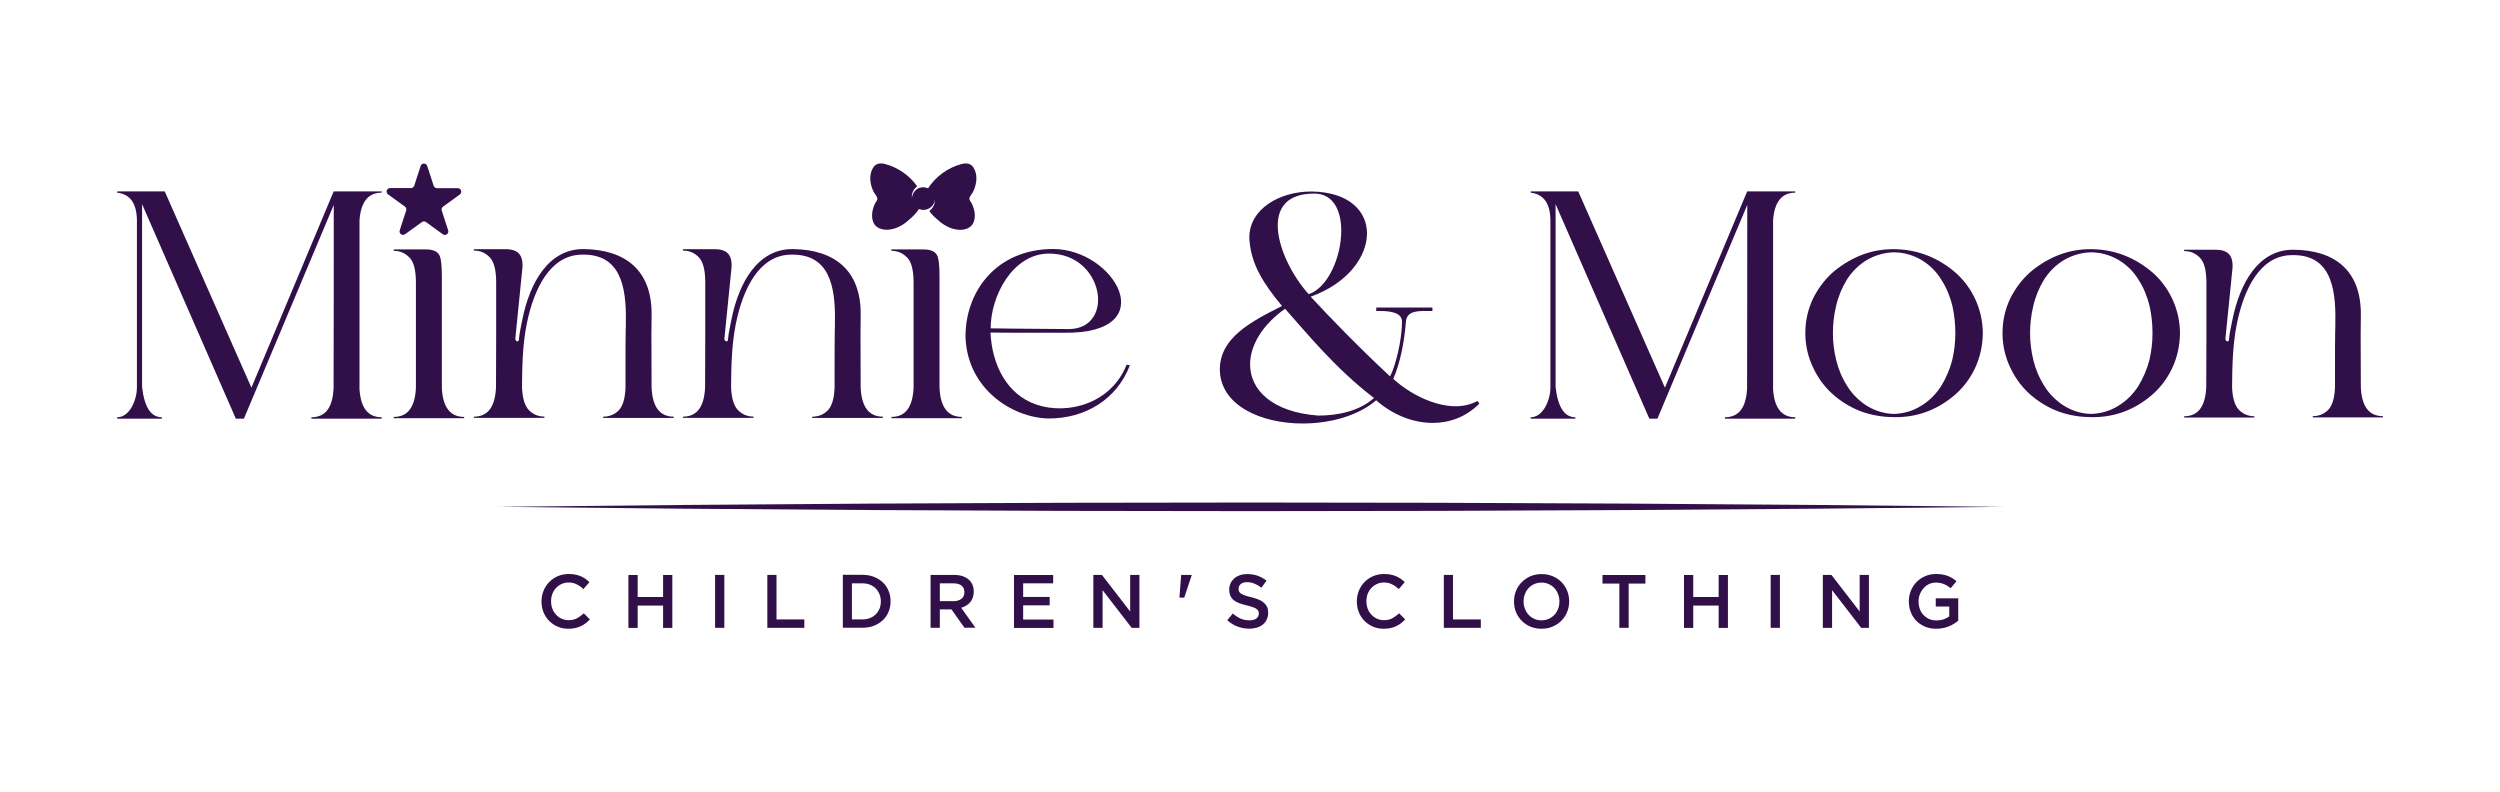<svg xml:space="preserve" style="enable-background:new 0 0 3000 950.8;" viewBox="0 0 3000 950.8" y="0px" x="0px" xmlns:xlink="http://www.w3.org/1999/xlink" xmlns="http://www.w3.org/2000/svg" id="Layer_1" version="1.1">
<style type="text/css">
	.st0{fill:#FFFFFF;}
	.st1{fill:#311049;}
</style>
<g>
	<g>
		<g>
			<path d="M702.8,747.9c-1.8,1.4-3.7,2.5-5.8,3.5c-2.1,1-4.3,1.8-6.8,2.3c-2.4,0.5-5.2,0.8-8.1,0.8
				c-4.7,0-8.9-0.8-12.9-2.5c-3.9-1.7-7.3-4-10.2-6.9c-2.9-2.9-5.1-6.4-6.8-10.4c-1.6-4-2.4-8.3-2.4-12.9c0-4.5,0.8-8.8,2.4-12.8
				c1.6-4,3.9-7.5,6.8-10.5c2.9-3,6.3-5.4,10.3-7.1c4-1.7,8.4-2.6,13.2-2.6c2.9,0,5.5,0.2,7.9,0.7c2.4,0.5,4.6,1.2,6.6,2
				c2,0.9,3.8,1.9,5.5,3.1c1.7,1.2,3.3,2.5,4.8,4l-7.2,8.3c-2.5-2.4-5.2-4.3-8.1-5.7c-2.8-1.5-6.1-2.2-9.7-2.2c-3,0-5.8,0.6-8.4,1.8
				c-2.6,1.2-4.8,2.8-6.7,4.8c-1.9,2-3.3,4.4-4.4,7.1c-1,2.7-1.5,5.7-1.5,8.8c0,3.1,0.5,6.1,1.5,8.8c1,2.8,2.5,5.2,4.4,7.2
				c1.9,2.1,4.1,3.7,6.7,4.9c2.6,1.2,5.4,1.8,8.4,1.8c3.9,0,7.2-0.7,10-2.2c2.8-1.5,5.5-3.5,8.3-6l7.2,7.3
				C706.3,745,704.6,746.6,702.8,747.9z" class="st1"></path>
			<path d="M765.2,726.7v26.8h-11.1v-63.5h11.1v26.4h30.5v-26.4h11.1v63.5h-11.1v-26.8H765.2z" class="st1"></path>
			<path d="M869.2,689.9v63.5h-11.1v-63.5H869.2z" class="st1"></path>
			<path d="M920.7,689.9h11.1v53.4h33.4v10.1h-44.4V689.9z" class="st1"></path>
			<path d="M1066.3,734.1c-1.6,3.9-3.9,7.3-6.9,10.1s-6.6,5.1-10.7,6.7c-4.1,1.6-8.7,2.4-13.6,2.4h-23.7v-63.5h23.7
				c5,0,9.5,0.8,13.6,2.4c4.1,1.6,7.7,3.8,10.7,6.7c3,2.8,5.3,6.2,6.9,10.1c1.6,3.9,2.4,8,2.4,12.5
				C1068.7,726.1,1067.9,730.2,1066.3,734.1z M1055.4,713.1c-1.1-2.6-2.5-4.9-4.5-6.9c-1.9-1.9-4.2-3.5-7-4.6
				c-2.7-1.1-5.8-1.6-9.1-1.6h-12.5v43.3h12.5c3.3,0,6.4-0.5,9.1-1.6c2.7-1.1,5-2.5,7-4.5c1.9-1.9,3.4-4.2,4.5-6.8
				c1.1-2.6,1.6-5.5,1.6-8.7C1057,718.6,1056.5,715.7,1055.4,713.1z" class="st1"></path>
			<path d="M1157.4,753.4l-15.6-22.1h-14v22.1h-11.1v-63.5h28.3c3.6,0,6.9,0.5,9.8,1.4c2.9,0.9,5.4,2.3,7.4,4
				c2,1.7,3.6,3.8,4.7,6.3c1.1,2.5,1.6,5.3,1.6,8.4c0,2.7-0.4,5-1.1,7.1c-0.8,2.1-1.8,3.9-3.1,5.5c-1.3,1.6-2.9,3-4.8,4.1
				c-1.8,1.1-3.9,2-6.1,2.6l17.1,24H1157.4z M1153.8,702.7c-2.3-1.8-5.5-2.7-9.7-2.7h-16.3v21.4h16.4c4,0,7.2-1,9.6-2.9
				c2.4-1.9,3.5-4.6,3.5-7.8C1157.2,707.1,1156.1,704.5,1153.8,702.7z" class="st1"></path>
			<path d="M1263.7,700h-35.9v16.3h31.8v10.1h-31.8v17h36.4v10.1h-47.4v-63.5h47V700z" class="st1"></path>
			<path d="M1356.2,689.9h11.1v63.5h-9.3l-34.9-45.2v45.2H1312v-63.5h10.3l33.9,43.9V689.9z" class="st1"></path>
			<path d="M1417.4,689.9h12.6v0.5l-8.9,26.7h-5.8L1417.4,689.9z" class="st1"></path>
			<path d="M1486.9,709.8c0.4,0.9,1.2,1.8,2.3,2.5c1.1,0.8,2.7,1.5,4.6,2.2c2,0.7,4.5,1.4,7.5,2.1
				c3.3,0.8,6.3,1.8,8.9,2.8c2.6,1,4.7,2.3,6.4,3.8c1.7,1.5,3,3.2,3.9,5.2c0.9,2,1.3,4.3,1.3,6.9c0,3-0.6,5.7-1.7,8.1
				c-1.1,2.4-2.7,4.4-4.6,6c-2,1.6-4.4,2.9-7.1,3.7c-2.8,0.8-5.8,1.3-9.2,1.3c-4.9,0-9.6-0.8-14.1-2.5c-4.5-1.7-8.6-4.2-12.4-7.7
				l6.7-8c3.1,2.7,6.2,4.7,9.3,6.1c3.1,1.4,6.7,2.1,10.7,2.1c3.4,0,6.2-0.7,8.2-2.2c2-1.5,3-3.4,3-5.9c0-1.1-0.2-2.2-0.6-3.1
				c-0.4-0.9-1.1-1.7-2.2-2.5c-1.1-0.8-2.5-1.5-4.4-2.1c-1.9-0.7-4.3-1.4-7.2-2.1c-3.4-0.8-6.4-1.7-9-2.6c-2.6-1-4.8-2.2-6.6-3.6
				c-1.8-1.5-3.2-3.2-4.1-5.3c-0.9-2.1-1.4-4.6-1.4-7.5c0-2.8,0.5-5.3,1.6-7.6c1.1-2.3,2.6-4.2,4.5-5.9c1.9-1.6,4.2-2.9,6.8-3.8
				c2.7-0.9,5.6-1.3,8.7-1.3c4.7,0,8.8,0.7,12.6,2c3.7,1.4,7.2,3.3,10.5,5.9l-6,8.4c-2.9-2.1-5.8-3.7-8.6-4.9
				c-2.8-1.1-5.7-1.7-8.6-1.7c-3.3,0-5.8,0.7-7.6,2.2c-1.8,1.5-2.7,3.3-2.7,5.4C1486.3,707.8,1486.5,708.9,1486.9,709.8z" class="st1"></path>
			<path d="M1681.2,747.9c-1.8,1.4-3.7,2.5-5.8,3.5c-2.1,1-4.3,1.8-6.8,2.3c-2.4,0.5-5.2,0.8-8.1,0.8
				c-4.7,0-8.9-0.8-12.9-2.5c-3.9-1.7-7.3-4-10.2-6.9c-2.9-2.9-5.1-6.4-6.8-10.4c-1.6-4-2.4-8.3-2.4-12.9c0-4.5,0.8-8.8,2.4-12.8
				c1.6-4,3.9-7.5,6.8-10.5c2.9-3,6.3-5.4,10.3-7.1c4-1.7,8.4-2.6,13.2-2.6c2.9,0,5.5,0.2,7.9,0.7c2.4,0.5,4.6,1.2,6.6,2
				c2,0.9,3.8,1.9,5.5,3.1c1.7,1.2,3.3,2.5,4.8,4l-7.2,8.3c-2.5-2.4-5.2-4.3-8.1-5.7c-2.8-1.5-6.1-2.2-9.7-2.2c-3,0-5.8,0.6-8.4,1.8
				c-2.6,1.2-4.8,2.8-6.7,4.8c-1.9,2-3.3,4.4-4.4,7.1c-1,2.7-1.5,5.7-1.5,8.8c0,3.1,0.5,6.1,1.5,8.8c1,2.8,2.5,5.2,4.4,7.2
				c1.9,2.1,4.1,3.7,6.7,4.9c2.6,1.2,5.4,1.8,8.4,1.8c3.9,0,7.2-0.7,10-2.2c2.8-1.5,5.5-3.5,8.3-6l7.2,7.3
				C1684.7,745,1683,746.6,1681.2,747.9z" class="st1"></path>
			<path d="M1732.5,689.9h11.1v53.4h33.4v10.1h-44.4V689.9z" class="st1"></path>
			<path d="M1880.6,734.3c-1.6,4-3.9,7.5-6.9,10.5c-3,3-6.5,5.4-10.5,7.1c-4.1,1.8-8.5,2.6-13.4,2.6
				c-4.9,0-9.4-0.9-13.4-2.6c-4.1-1.7-7.5-4.1-10.4-7c-2.9-3-5.2-6.4-6.8-10.4c-1.6-4-2.4-8.2-2.4-12.7s0.8-8.7,2.4-12.7
				c1.6-4,3.9-7.5,6.9-10.5c3-3,6.5-5.4,10.5-7.1c4-1.8,8.5-2.6,13.4-2.6c4.9,0,9.4,0.9,13.4,2.6c4.1,1.7,7.5,4.1,10.4,7
				c2.9,3,5.2,6.4,6.8,10.4c1.6,4,2.4,8.2,2.4,12.7C1883,726.1,1882.2,730.3,1880.6,734.3z M1869.7,713c-1.1-2.8-2.5-5.2-4.4-7.2
				c-1.9-2.1-4.2-3.7-6.8-4.9c-2.7-1.2-5.6-1.8-8.7-1.8c-3.1,0-6,0.6-8.7,1.8c-2.6,1.2-4.9,2.8-6.8,4.8c-1.9,2-3.3,4.4-4.4,7.2
				c-1.1,2.8-1.6,5.7-1.6,8.8c0,3.1,0.5,6,1.6,8.8c1.1,2.8,2.5,5.2,4.4,7.2c1.9,2.1,4.2,3.7,6.8,4.9c2.7,1.2,5.6,1.8,8.7,1.8
				c3.1,0,6-0.6,8.7-1.8c2.6-1.2,4.9-2.8,6.8-4.8c1.9-2,3.3-4.4,4.4-7.2c1.1-2.7,1.6-5.7,1.6-8.8
				C1871.3,718.7,1870.8,715.8,1869.7,713z" class="st1"></path>
			<path d="M1954.4,753.4h-11.2v-53.1H1923v-10.3h51.5v10.3h-20.1V753.4z" class="st1"></path>
			<path d="M2031.9,726.7v26.8h-11.1v-63.5h11.1v26.4h30.5v-26.4h11.1v63.5h-11.1v-26.8H2031.9z" class="st1"></path>
			<path d="M2135.9,689.9v63.5h-11.1v-63.5H2135.9z" class="st1"></path>
			<path d="M2231.6,689.9h11.1v63.5h-9.3l-34.9-45.2v45.2h-11.1v-63.5h10.3l33.9,43.9V689.9z" class="st1"></path>
			<path d="M2344.9,748.4c-1.9,1.2-4,2.3-6.2,3.2c-2.2,0.9-4.6,1.6-7.1,2.1c-2.5,0.5-5.2,0.8-8,0.8
				c-5,0-9.5-0.8-13.5-2.5s-7.5-4-10.4-6.9c-2.9-2.9-5.1-6.4-6.7-10.4c-1.6-4-2.4-8.3-2.4-13c0-4.5,0.8-8.7,2.4-12.7
				s3.9-7.5,6.8-10.5c2.9-3,6.4-5.4,10.4-7.1c4-1.8,8.4-2.6,13.2-2.6c2.8,0,5.3,0.2,7.6,0.6c2.3,0.4,4.4,1,6.3,1.7
				c1.9,0.7,3.8,1.6,5.5,2.7c1.7,1.1,3.4,2.3,5,3.7l-7.1,8.4c-1.2-1-2.4-2-3.7-2.8s-2.6-1.6-4-2.1c-1.4-0.6-2.9-1-4.6-1.4
				c-1.7-0.3-3.5-0.5-5.5-0.5c-2.9,0-5.6,0.6-8.1,1.8c-2.5,1.2-4.7,2.8-6.5,4.9c-1.8,2.1-3.3,4.5-4.4,7.2c-1.1,2.7-1.6,5.6-1.6,8.7
				c0,3.3,0.5,6.3,1.5,9.1c1,2.8,2.5,5.2,4.4,7.2c1.9,2,4.2,3.6,6.8,4.8c2.6,1.2,5.6,1.7,8.8,1.7c3,0,5.9-0.4,8.5-1.3
				c2.6-0.9,4.9-2.1,6.8-3.5v-11.9h-16.2V718h27v26.7C2348.5,746,2346.8,747.2,2344.9,748.4z" class="st1"></path>
		</g>
		<path d="M597.2,608.2c599-6.9,1206.4-6.9,1805.5,0C1803.7,615.1,1196.3,615.1,597.2,608.2L597.2,608.2z" class="st1"></path>
		<g>
			<path d="M373.7,502.4v-1.7c16.7,0,25.5-11.4,26.6-34.9c0-73.3,0.4-146.6,0.2-219.9L292.7,502.4h-9.7L170.5,245v219.5
				c2.8,24.3,10.7,36.2,23.7,36.2v1.7h-53.6v-1.7c6.6,0,12.3-3.9,16.9-11.2c4.4-7.7,6.8-16,6.8-25V265.4c0-20.9-7.7-32.3-23.7-34.2
				v-1.5h57.1l104,235.5l98.7-235.5H458v1.5c-16.4,0-25.2,11.4-26.6,33.6c0,67.4,0,134.8,0,202.3c1.5,22.6,10.3,33.6,26.6,33.6v1.7
				H373.7z" class="st1"></path>
			<path d="M472.5,501.8v-1.5c16.9,0,25.5-11.8,26.6-34.9v-126c0-15.2-2.6-25.4-7.9-30.5c-5.1-5.3-11.4-7.9-18.7-7.9
				v-1.7h38.4c9,0,14.5,2.6,16.7,7.7c1.8,4.2,2.6,12.3,2.6,24.1v134.3c1.1,23.1,9.9,34.9,26.8,34.9v1.5H472.5z" class="st1"></path>
			<path d="M781.9,379.7l-0.2,22.6l0.2,62.8c1.1,23.1,9.7,34.9,26.6,34.9v1.5h-84.7V500c7.2,0,13.4-2.4,18.4-7.3
				c5-5,7.9-14,8.4-27.4c0-40.6,0-62.8,0.2-66.7c0.2-4,0.2-7.9,0.2-11.8c0.9-44.5-7-83.2-54.4-81.2c-36.2,1.5-55.8,40-64.5,83
				c-5.3,26.3-5.5,54.2-5.7,76.4c0.6,13.4,3.5,22.4,8.5,27.4c5,5,11.2,7.5,18.4,7.5v1.5h-84.7V500c16.9,0,25.5-11.8,26.6-34.9
				l0.2-63.2v-62.8c0-15.2-2.6-25.2-7.9-30.5c-5.1-5.3-11.4-7.9-18.9-7.9V299h38.6c17.1,0.2,21.9,9.7,19.1,28.3l-7.9,78.8
				c-0.2,3.9,3.9,4.6,4.2,1.8c0.7-8.3,2.8-16.9,4.4-25.4c8.8-42.8,31-84.1,73.7-83.6C750.6,299.6,783.2,324.5,781.9,379.7z" class="st1"></path>
			<path d="M1032.8,379.7l-0.2,22.6l0.2,62.8c1.1,23.1,9.7,34.9,26.6,34.9v1.5h-84.7V500c7.2,0,13.4-2.4,18.4-7.3
				c5-5,7.9-14,8.4-27.4c0-40.6,0-62.8,0.2-66.7c0.2-4,0.2-7.9,0.2-11.8c0.9-44.5-7-83.2-54.4-81.2c-36.2,1.5-55.8,40-64.5,83
				c-5.3,26.3-5.5,54.2-5.7,76.4c0.6,13.4,3.5,22.4,8.5,27.4c5,5,11.2,7.5,18.4,7.5v1.5h-84.7V500c16.9,0,25.5-11.8,26.6-34.9
				l0.2-63.2v-62.8c0-15.2-2.6-25.2-7.9-30.5c-5.1-5.3-11.4-7.9-18.9-7.9V299h38.6c17.1,0.2,21.9,9.7,19.1,28.3l-7.9,78.8
				c-0.2,3.9,3.9,4.6,4.2,1.8c0.7-8.3,2.8-16.9,4.4-25.4c8.8-42.8,31-84.1,73.7-83.6C1001.6,299.6,1034.1,324.5,1032.8,379.7z" class="st1"></path>
			<path d="M1069.7,501.8v-1.5c16.9,0,25.5-11.8,26.6-34.9v-126c0-15.2-2.6-25.4-7.9-30.5c-5.1-5.3-11.4-7.9-18.7-7.9
				v-1.7h38.4c9,0,14.5,2.6,16.7,7.7c1.8,4.2,2.6,12.3,2.6,24.1v134.3c1.1,23.1,9.9,34.9,26.8,34.9v1.5H1069.7z" class="st1"></path>
			<path d="M1158.6,403.7c0-53.5,36.4-104.7,105.1-104.9c74.2,0,133,102.3,12.7,100.5c-41.9,0.2-87.8-0.2-87.8-0.2
				c1.8,38.9,19.8,74.6,55.3,86.5c37.7,12.7,89.7-1.5,108-47.9l4,0.6c-15.6,40.8-53.3,64.1-98.1,63.9
				C1214.5,501.1,1160.3,466.5,1158.6,403.7z M1283,394.9c56-0.9,41.7-91.1-24.6-90.6c-43.5,0.4-69.6,51.1-69.6,89.7
				C1188.8,394,1238,394.7,1283,394.9z" class="st1"></path>
			<path d="M1640.4,280.1c0,27.9-23.3,60.1-67.6,75.9c21.7,23.5,56.6,59.7,95.3,95.7c6.4-11.9,14.3-43.9,14.3-65.6
				c0-11-13.8-12.9-26.3-12.9h-4.6V369h67.4v4.2c-3.1,0-6.2,0-9.6,0c-11,0-21.3,1.3-22.2,12.9c-1.8,23-6.6,49.1-15.2,68.5
				c19.1,17.5,48.5,32.9,75,32.9c9.2,0,18.2-2,26.1-6.4l2.2,3.3c-16.2,16.2-36,23.1-56,23.1c-24.1,0-48.5-10.1-67.8-27.2
				c-21.5,18.7-55.5,27.9-88.2,27.9c-50,0-98.1-21.5-99.4-63.7v-0.9c0-38.2,36.7-57.3,74.6-76.4c-22.8-27.4-36.2-49.6-38.8-76.4
				c-0.2-2-0.4-3.9-0.4-5.9c0-33.8,35.8-55.1,74.4-55.1C1618.7,230.3,1640.4,253.3,1640.4,280.1z M1500.1,437.3
				c0,30.7,26.6,57.3,81.8,61.4c22.8,0,48.9-5,66.9-21.1c-47-35.8-82.7-80.3-106.7-107.1C1514.4,390.1,1500.1,414.9,1500.1,437.3z
				 M1577,232.3c-32,0-43.7,16.5-43.7,38.2c0,26.5,17.3,60.6,37.1,82.5c23.3-7.7,39.1-44.8,39.1-76.1c0-24.3-9.6-44.6-32.3-44.6
				H1577z" class="st1"></path>
			<path d="M2069.9,502.4v-1.7c16.7,0,25.5-11.4,26.6-34.9c0-73.3,0.4-146.6,0.2-219.9l-107.8,256.5h-9.7L1866.7,245
				v219.5c2.8,24.3,10.7,36.2,23.7,36.2v1.7h-53.6v-1.7c6.6,0,12.3-3.9,16.9-11.2c4.4-7.7,6.8-16,6.8-25V265.4
				c0-20.9-7.7-32.3-23.7-34.2v-1.5h57.1l104,235.5l98.7-235.5h57.7v1.5c-16.4,0-25.2,11.4-26.6,33.6c0,67.4,0,134.8,0,202.3
				c1.5,22.6,10.3,33.6,26.6,33.6v1.7H2069.9z" class="st1"></path>
			<path d="M512.7,199.2l7.7,23.7
				c0.6,1.7,2.2,2.9,4,2.9h24.9c4.1,0,5.7,5.2,2.5,7.6L531.6,248c-1.5,1.1-2.1,3-1.5,4.7l7.7,23.7c1.3,3.9-3.2,7.1-6.4,4.7
				l-20.2-14.6c-1.5-1.1-3.5-1.1-4.9,0L486.1,281c-3.3,2.4-7.7-0.8-6.4-4.7l7.7-23.7c0.6-1.7-0.1-3.6-1.5-4.7l-20.2-14.6
				c-3.3-2.4-1.6-7.6,2.5-7.6h24.9c1.8,0,3.4-1.2,4-2.9l7.7-23.7C506,195.3,511.4,195.3,512.7,199.2z" class="st1" id="XMLID_00000119093447474537357010000011397613342685848498_"></path>
			<path d="M1114.8,226.5c-0.3-0.2-0.6-0.3-0.9-0.4v0h0C1114.2,226.2,1114.5,226.3,1114.8,226.5z" class="st1"></path>
			<path d="M1165.9,243.8c3.7,7,5.6,16.9,1.8,24.2c-2.9,5.8-10.1,8-16.2,7.8c-8.6-0.3-16.8-4.2-23.4-9.6
				c-3.9-3.2-7.7-6.5-10.9-10.3c-0.7-0.8-1.4-1.7-2-2.6c4.2-3.4,7-8.2,6.5-13.8c0,0.1,0,0.2,0,0.3c0,0.2,0,0.4-0.1,0.6
				c0,0.3-0.1,0.5-0.1,0.8c0,0.2-0.1,0.3-0.1,0.5c-0.1,0.2-0.1,0.5-0.2,0.7c-0.1,0.3-0.2,0.6-0.3,0.9c-0.1,0.3-0.2,0.6-0.4,0.9
				c-0.2,0.4-0.4,0.7-0.6,1.1c0,0,0,0.1-0.1,0.1c-0.1,0.2-0.2,0.3-0.3,0.5c-0.2,0.3-0.4,0.5-0.6,0.8c-0.4,0.5-0.8,1-1.3,1.4
				c-0.5,0.5-1,0.9-1.5,1.2c-0.3,0.2-0.5,0.4-0.8,0.5c-0.2,0.1-0.5,0.3-0.7,0.4c-0.1,0-0.2,0.1-0.2,0.1c-0.3,0.1-0.5,0.3-0.8,0.4
				c-0.1,0-0.1,0.1-0.2,0.1c-1.6,0.7-3.4,1.1-5.2,1.1c-1.9,0-3.8-0.4-5.5-1.1c-1.1,1.8-2.3,3.4-3.7,5c-3.2,3.8-7.1,7.1-10.9,10.3
				c-6.6,5.4-14.8,9.3-23.4,9.6c-6.1,0.2-13.3-2-16.2-7.8c-3.7-7.4-1.9-17.2,1.8-24.2c1-1.8,3.1-3.9,2.4-6.1c-0.9-3-3.4-5.4-4.8-8.3
				c-4.1-8.8-5.5-19.9,0.1-28.5c3.4-5.1,9-5.4,14.4-3.9c15.3,4.1,29,13.7,38.2,26.6c-4.4,3.6-7.2,8.8-6.2,14.7c0-0.3,0-0.6,0-0.9
				c0-0.3,0.1-0.7,0.1-1c0.1-0.7,0.3-1.3,0.5-2c0.3-0.9,0.6-1.7,1-2.4c0.1-0.2,0.2-0.4,0.3-0.5c0.5-0.8,1-1.5,1.6-2.2
				c0.1-0.2,0.3-0.3,0.4-0.5c0.8-0.8,1.7-1.5,2.6-2.1c0.2-0.1,0.3-0.2,0.5-0.3c0.2-0.1,0.5-0.3,0.7-0.4c0.1,0,0.2-0.1,0.3-0.1
				c1.7-0.7,3.5-1.1,5.5-1.1c2,0,4,0.5,5.7,1.3v0c0.3,0.1,0.6,0.3,0.9,0.4c-0.3-0.2-0.5-0.3-0.8-0.5c9.2-14.1,23.6-24.6,39.9-29
				c5.5-1.5,11.1-1.2,14.4,3.9c5.6,8.5,4.2,19.7,0.1,28.5c-1.3,2.9-3.8,5.3-4.8,8.3C1162.8,239.9,1165,242,1165.9,243.8z" class="st1"></path>
			<path d="M2508.5,500.5c-12.1,0-24.3-2-36.4-6c-11.9-4.2-23.4-10.6-34-19.5c-10.4-8.8-19-19.7-25.4-33.1
				c-6.4-13.2-9.7-27.2-9.7-42.2c0-15.2,3.3-29.2,9.7-42.4c6.8-13.2,15.3-23.9,25.9-32.7c21.6-17.2,44.8-25.6,69.8-25.6
				c26.5,0,50.4,8.4,71.8,25.6c10.8,8.8,19.4,19.5,25.9,32.7c6.4,13.2,9.7,27.2,9.9,42.4c-0.2,15-3.3,29.2-9.5,42.4
				c-6.4,13.3-15,24.3-25.6,33.1c-20.6,17-43.7,25.4-69.4,25.4H2508.5z M2541.9,487c9.9-6,17.9-14.1,24.1-23.7
				c6-9.9,10.4-20.3,13.2-30.9c2.6-11,3.8-21.7,3.8-32.5c0-11-1.1-21.9-3.5-32.7c-2.6-10.8-6.8-21.4-13.2-31.4
				c-6-9.9-14.1-17.9-24.1-23.9c-10-5.8-21-9-32.7-9.1c-11.5,0.2-22.3,3.3-32.5,9.1c-10,6-18.1,14.1-24.3,23.9
				c-6,10-10.4,20.6-12.8,31.6c-2.6,10.6-3.8,21.6-3.8,32.5c0,10.8,1.3,21.6,4,32.5c2.6,10.6,6.9,21,13.2,30.9
				c6,9.7,14.1,17.7,23.9,23.9c10,6,20.8,9.3,32.3,9.5C2521.2,496.3,2532,493.2,2541.9,487z" class="st1"></path>
			<path d="M2271.9,500.5c-12.1,0-24.3-2-36.4-6c-11.9-4.2-23.4-10.6-34-19.5c-10.4-8.8-19-19.7-25.4-33.1
				c-6.4-13.2-9.7-27.2-9.7-42.2c0-15.2,3.3-29.2,9.7-42.4c6.8-13.2,15.3-23.9,25.9-32.7c21.6-17.2,44.8-25.6,69.8-25.6
				c26.5,0,50.4,8.4,71.8,25.6c10.8,8.8,19.4,19.5,25.9,32.7c6.4,13.2,9.7,27.2,9.9,42.4c-0.2,15-3.3,29.2-9.5,42.4
				c-6.4,13.3-15,24.3-25.6,33.1c-20.6,17-43.7,25.4-69.4,25.4H2271.9z M2305.3,487c9.9-6,17.9-14.1,24.1-23.7
				c6-9.9,10.4-20.3,13.2-30.9c2.6-11,3.8-21.7,3.8-32.5c0-11-1.1-21.9-3.5-32.7c-2.6-10.8-6.8-21.4-13.2-31.4
				c-6-9.9-14.1-17.9-24.1-23.9c-10-5.8-21-9-32.7-9.1c-11.5,0.2-22.3,3.3-32.5,9.1c-10,6-18.1,14.1-24.3,23.9
				c-6,10-10.4,20.6-12.8,31.6c-2.6,10.6-3.8,21.6-3.8,32.5c0,10.8,1.3,21.6,4,32.5c2.6,10.6,6.9,21,13.2,30.9
				c6,9.7,14.1,17.7,23.9,23.9c10,6,20.8,9.3,32.3,9.5C2284.7,496.3,2295.4,493.2,2305.3,487z" class="st1"></path>
			<path d="M2833,379.7l-0.2,22.5l0.2,62.5c1.1,23,9.7,34.7,26.5,34.7v1.5h-84.2v-1.5c7.1,0,13.3-2.4,18.3-7.3
				c4.9-4.9,7.9-13.9,8.4-27.2c0-40.4,0-62.5,0.2-66.3c0.2-4,0.2-7.9,0.2-11.7c0.9-44.2-6.9-82.8-54.1-80.7
				c-36,1.5-55.5,39.8-64.1,82.6c-5.3,26.1-5.5,53.9-5.7,76c0.5,13.3,3.5,22.3,8.4,27.2c4.9,4.9,11.1,7.5,18.3,7.5v1.5h-84.2v-1.5
				c16.8,0,25.4-11.7,26.5-34.7l0.2-62.8v-62.5c0-15.2-2.6-25-7.9-30.3c-5.1-5.3-11.3-7.9-18.8-7.9v-1.6h38.4
				c17,0.2,21.7,9.7,19,28.1l-7.9,78.4c-0.2,3.8,3.8,4.6,4.2,1.8c0.7-8.2,2.7-16.8,4.4-25.2c8.8-42.6,30.9-83.7,73.3-83.1
				C2801.9,300.1,2834.2,324.9,2833,379.7z" class="st1"></path>
		</g>
	</g>
</g>
</svg>
